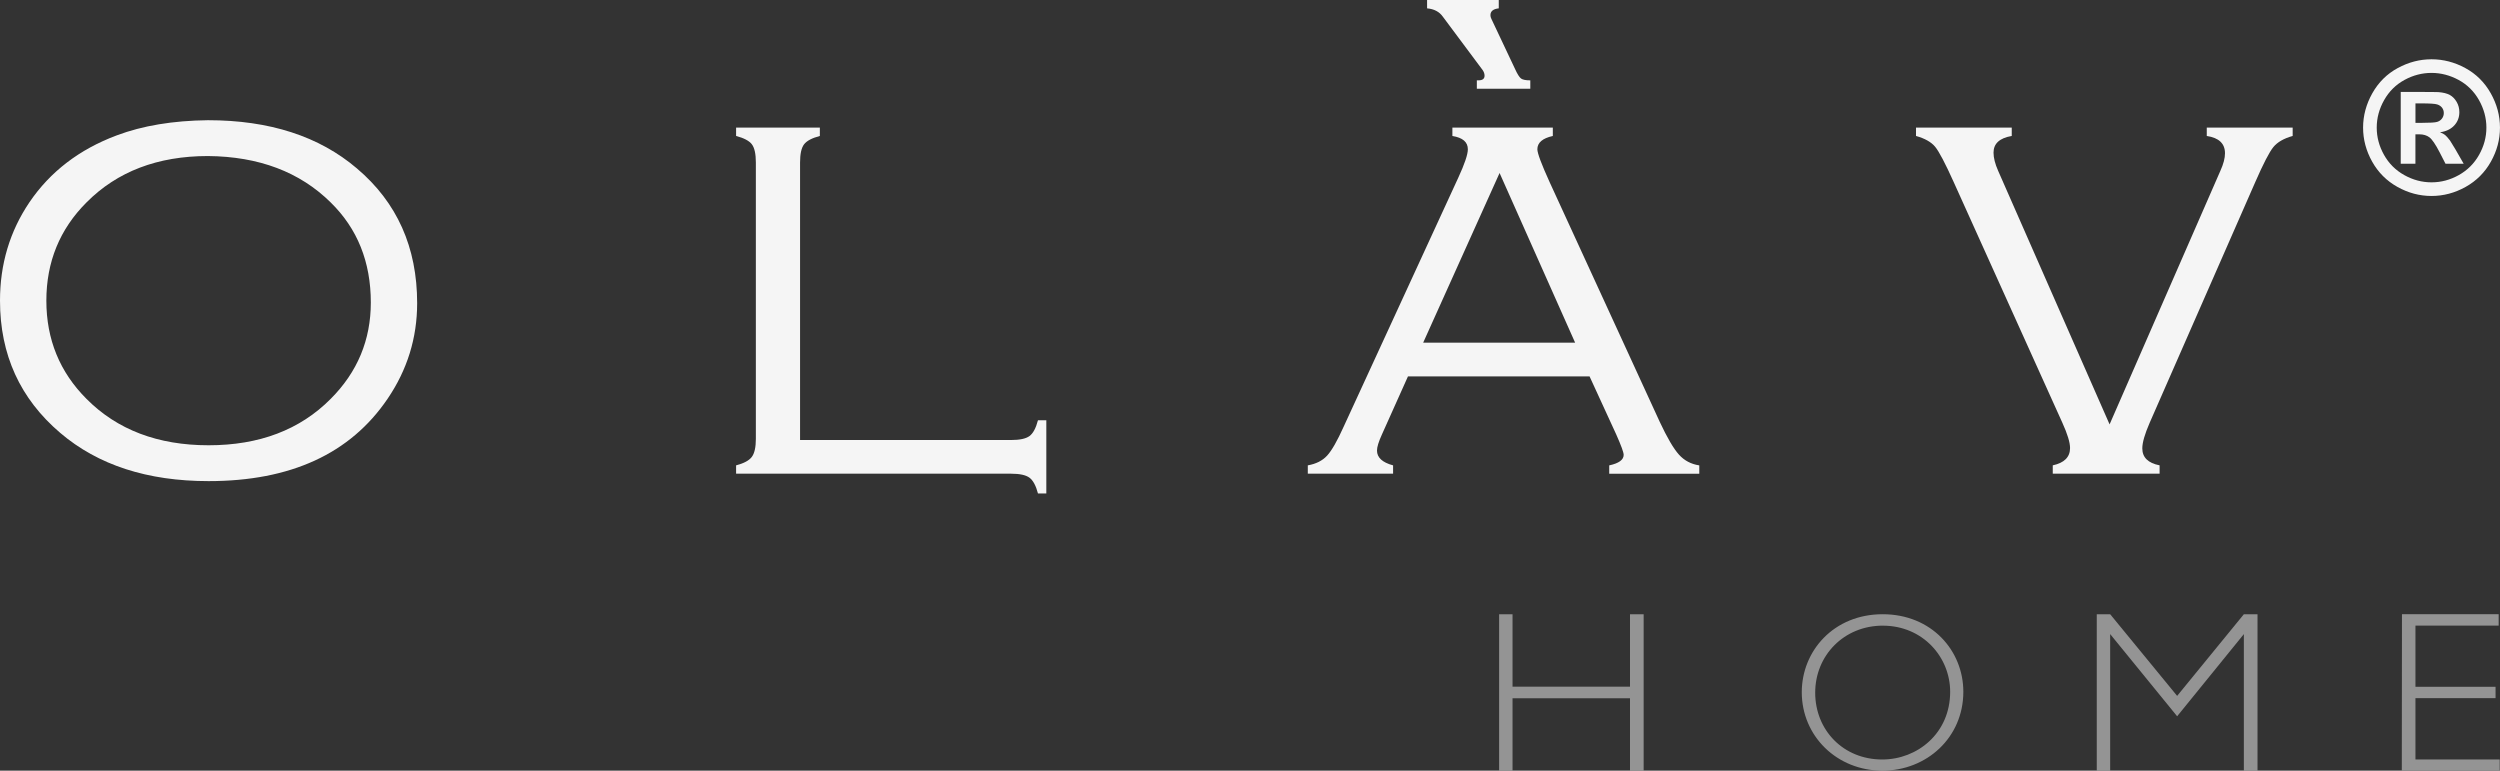 <svg xmlns="http://www.w3.org/2000/svg" id="Layer_2" data-name="Layer 2" viewBox="0 0 1104.51 340.48"><rect x="0" y="0" width="1104.51" height="340.48" fill="#333333" stroke="none"/><defs><style>      .cls-1 {        opacity: .5;      }      .cls-2 {        fill: #f5f5f5;        stroke-width: 0px;      }    </style></defs><g id="primary_light" data-name="primary light"><g><path class="cls-2" d="m1074.27,26.19c5.18,0,10.16,1.29,14.92,3.88,4.76,2.59,8.51,6.3,11.23,11.13,2.72,4.84,4.08,9.89,4.08,15.18s-1.34,10.27-4.01,15.04c-2.67,4.77-6.4,8.49-11.17,11.16-4.78,2.67-9.8,4-15.06,4s-10.28-1.33-15.06-4c-4.78-2.67-8.5-6.39-11.17-11.16-2.67-4.77-4.01-9.78-4.01-15.04s1.36-10.34,4.08-15.18c2.72-4.83,6.47-8.55,11.23-11.13,4.77-2.59,9.74-3.88,14.92-3.88Zm-.02,6.02c-4.15,0-8.12,1.03-11.93,3.1-3.8,2.07-6.8,5.03-8.99,8.9-2.19,3.87-3.28,7.92-3.28,12.16s1.07,8.22,3.21,12.04c2.14,3.82,5.12,6.8,8.95,8.94,3.83,2.14,7.85,3.21,12.05,3.21s8.24-1.07,12.06-3.21c3.82-2.14,6.8-5.12,8.95-8.94,2.15-3.82,3.23-7.83,3.23-12.04s-1.1-8.29-3.28-12.16c-2.19-3.87-5.2-6.83-9.01-8.9-3.82-2.06-7.8-3.1-11.94-3.1Zm-13.6,40.13v-31.72h6.49c6.07,0,9.48.03,10.21.08,2.15.18,3.82.61,5.01,1.27,1.19.66,2.19,1.68,2.99,3.04.8,1.37,1.2,2.88,1.2,4.55,0,2.29-.75,4.25-2.25,5.87-1.5,1.63-3.6,2.63-6.3,3.02.97.36,1.72.76,2.25,1.19.53.43,1.25,1.24,2.17,2.44.23.31,1.02,1.6,2.37,3.86l3.67,6.4h-8.03l-2.64-5.14c-1.79-3.45-3.27-5.62-4.45-6.52-1.18-.89-2.68-1.34-4.5-1.34h-1.7v12.99h-6.5Zm6.5-18.06h2.63c3.74,0,6.06-.14,6.97-.43.9-.28,1.62-.78,2.14-1.49s.79-1.52.79-2.42-.26-1.66-.76-2.34c-.51-.68-1.24-1.18-2.18-1.47-.94-.3-3.25-.45-6.95-.45h-2.63v8.6Z"></path><g><path class="cls-2" d="m91.88,53.11c27.21,0,49.15,7.1,65.8,21.3,17.75,15.02,26.62,34.86,26.62,59.52,0,15.38-4.37,29.49-13.11,42.32-16.47,24.21-42.82,36.31-79.04,36.31-27.03,0-48.87-7.1-65.53-21.3C8.87,176.15,0,156.68,0,132.83c0-16.11,4.32-30.58,12.97-43.41,9.19-13.56,22.07-23.43,38.64-29.62,11.38-4.28,24.8-6.51,40.27-6.69Zm0,15.83c-22.21,0-40.09,6.83-53.65,20.48-11.83,11.83-17.75,26.3-17.75,43.41s5.92,31.58,17.75,43.41c13.56,13.65,31.54,20.48,53.93,20.48s40.36-6.83,53.92-20.48c11.83-11.83,17.75-26.03,17.75-42.59,0-17.93-5.92-32.67-17.75-44.23-13.65-13.47-31.72-20.29-54.2-20.48Z"></path><path class="cls-2" d="m353.47,194.4h93.24c3.82,0,6.53-.58,8.12-1.75,1.59-1.17,2.84-3.5,3.75-6.99h3.69v32.35h-3.69c-.91-3.46-2.16-5.78-3.75-6.96-1.59-1.18-4.3-1.77-8.12-1.77h-121.5v-3.68c3.46-.91,5.78-2.16,6.96-3.76,1.18-1.59,1.77-4.25,1.77-7.98v-122.05c0-3.83-.59-6.51-1.77-8.06-1.18-1.55-3.51-2.77-6.96-3.68v-3.69h37v3.69c-3.46.91-5.78,2.14-6.96,3.68-1.19,1.55-1.78,4.23-1.78,8.06v122.59Z"></path><path class="cls-2" d="m702.28,166.28h-80.23l-11.51,25.67c-1.46,3.19-2.18,5.55-2.18,7.1,0,3.1,2.37,5.28,7.11,6.55v3.68h-37.68v-3.68c3.64-.64,6.48-2.07,8.53-4.3,2.05-2.23,4.48-6.48,7.3-12.76l50.65-110.03c2.82-6.1,4.23-10.28,4.23-12.56,0-3.19-2.28-5.14-6.83-5.87v-3.69h44.37v3.69c-4.55,1-6.83,2.96-6.83,5.87,0,1.73,1.82,6.6,5.46,14.61l48.6,105.8c3.28,7.01,6.1,11.83,8.47,14.47,2.36,2.64,5.37,4.23,9.01,4.78v3.68h-39.79v-3.68c4.25-.91,6.38-2.46,6.38-4.64,0-1.09-1.09-4.09-3.28-9.01l-11.79-25.67Zm-6.38-14.88l-33.38-74.97-33.76,74.97h67.14ZM630.49,0h31.67v3.69c-2.46.27-3.68,1.28-3.68,3,0,.55.13,1.09.41,1.64l10.51,22.25c1,2.19,1.87,3.55,2.59,4.1.73.55,2.09.82,4.1.82v3.69h-23.62v-3.69h.68c1.82,0,2.73-.68,2.73-2.05,0-.82-.27-1.64-.82-2.46l-17.61-23.62c-1.55-2.19-3.87-3.41-6.96-3.68V0Z"></path><path class="cls-2" d="m932.01,187.53l48.95-112.04c1.37-3,2.05-5.6,2.05-7.78,0-4.28-2.68-6.83-8.05-7.64v-3.69h37.95v3.69c-3.91,1.09-6.75,2.73-8.53,4.91-1.77,2.18-4.43,7.32-7.98,15.43l-46.65,106.34c-2.18,5.01-3.27,8.78-3.27,11.33,0,4.01,2.55,6.51,7.64,7.51v3.68h-47.2v-3.68c5.09-1.09,7.64-3.64,7.64-7.65,0-2.46-1.14-6.19-3.41-11.19l-48.01-106.34c-3.73-8.28-6.46-13.47-8.18-15.56-1.73-2.09-4.55-3.69-8.46-4.78v-3.69h42.3v3.69c-5.37.91-8.05,3.37-8.05,7.37,0,2.28.68,4.96,2.05,8.05l49.24,112.04Z"></path></g><g class="cls-1"><path class="cls-2" d="m726.17,340.48h-6.03v-31.99h-51.9v31.99h-5.92v-69.11h5.92v31.99h51.9v-31.99h6.03v69.11Z"></path><path class="cls-2" d="m831.67,340.48c-20.14,0-35.64-15.3-35.64-34.65,0-18.26,14.12-34.46,35.74-34.46s35.64,16.09,35.64,34.26c0,20.24-16.19,34.85-35.74,34.85Zm.2-64.07c-17.18,0-29.91,13.13-29.91,29.62s12.34,29.52,29.62,29.52c15.5,0,30.01-11.55,30.01-29.91,0-15.4-12.14-29.22-29.72-29.22Z"></path><path class="cls-2" d="m997.38,340.48h-6.03v-60.34l-29.48,36.31-29.59-36.31v60.34h-5.92v-69.11h5.92l29.59,36.08,29.48-36.08h6.03v69.11Z"></path><path class="cls-2" d="m1103.91,276.38h-36.75v27.04s35.39,0,35.39,0v5.01h-35.39v27.11h37.22v4.89h-43.25l.07-69.07h42.72v5.01Z"></path></g></g></g></svg>